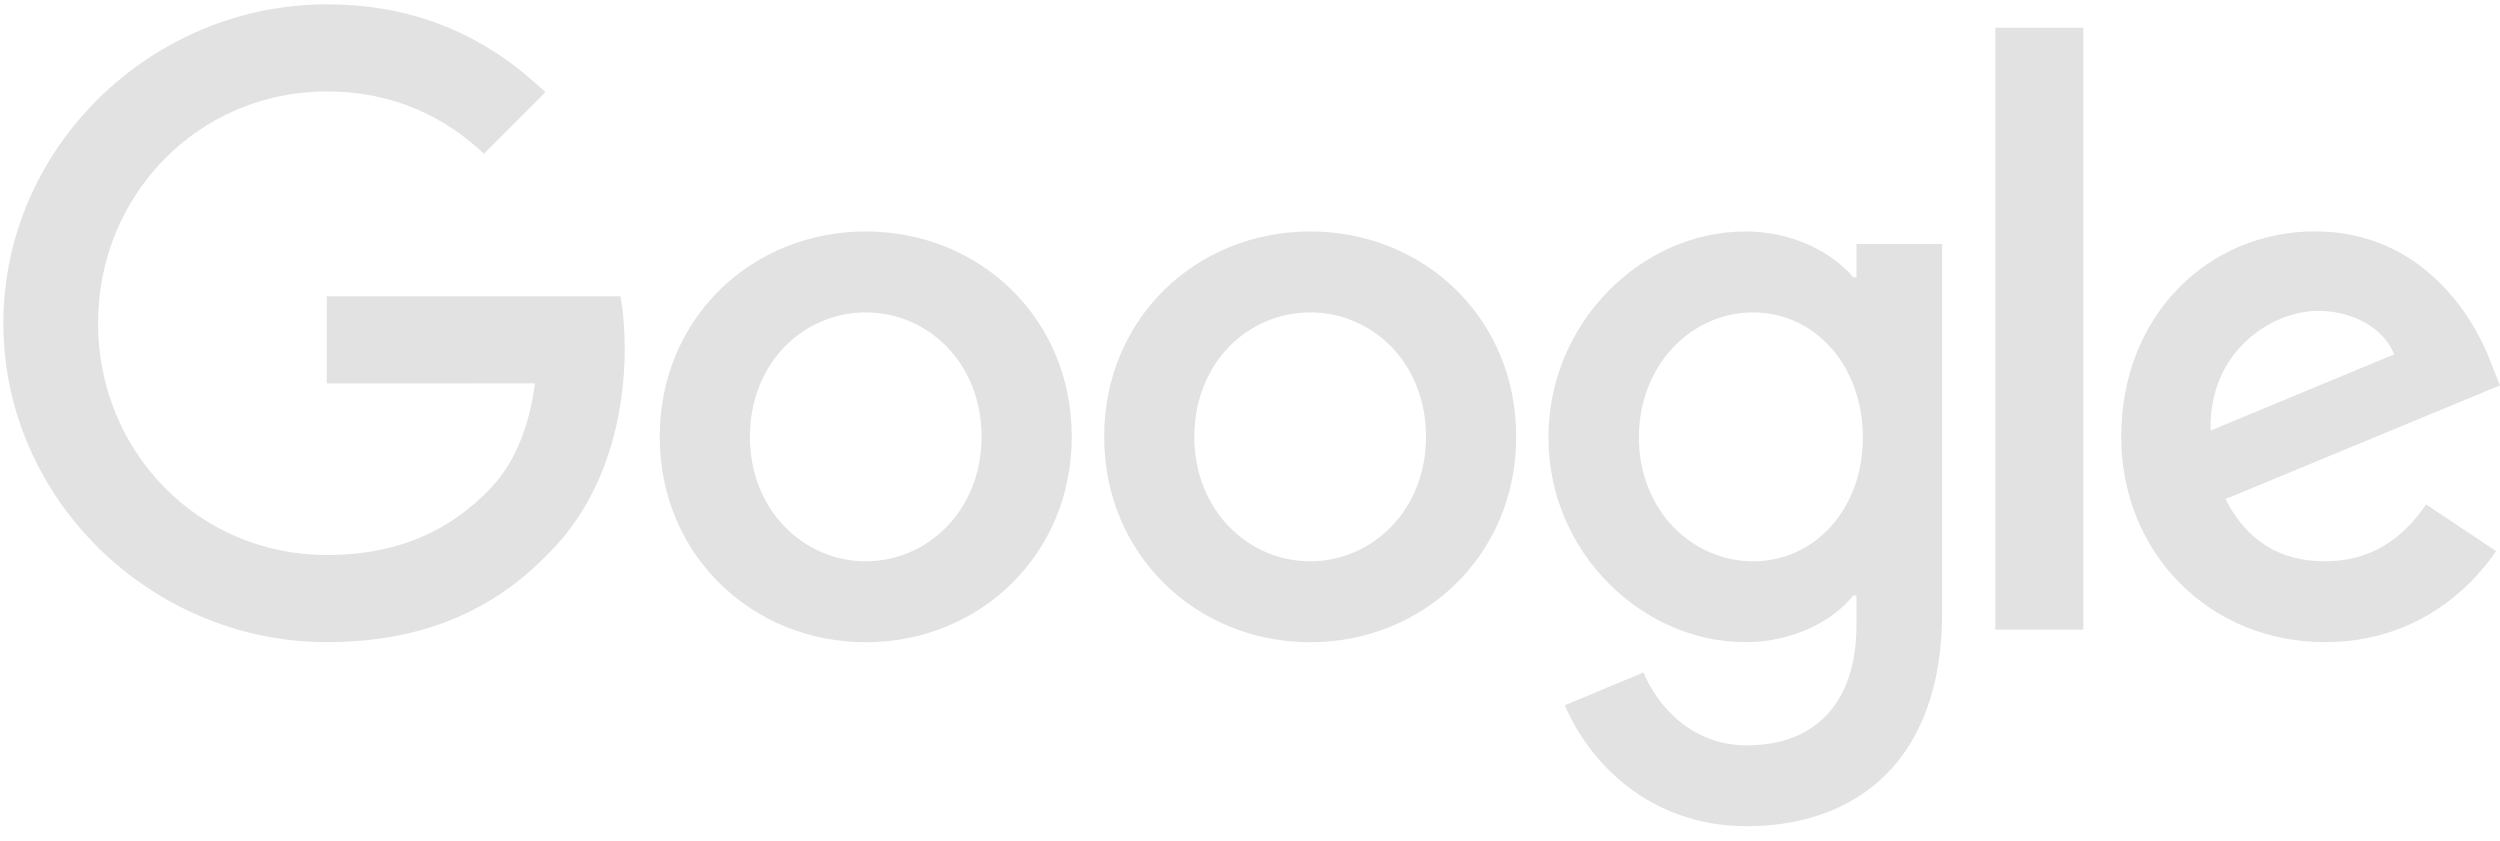 <?xml version="1.0" encoding="UTF-8"?>
<svg width="110px" height="37px" viewBox="0 0 110 37" version="1.1" xmlns="http://www.w3.org/2000/svg" xmlns:xlink="http://www.w3.org/1999/xlink">
    <!-- Generator: Sketch 51.2 (57519) - http://www.bohemiancoding.com/sketch -->
    <title>google</title>
    <desc>Created with Sketch.</desc>
    <defs></defs>
    <g id="Page-1" stroke="none" stroke-width="1" fill="none" fill-rule="evenodd">
        <g id="Homepage" transform="translate(-454, -4046)" fill="#E2E2E2" fill-rule="nonzero">
            <g id="Testimonials-#8" transform="translate(245, 3990)">
                <g id="Logo" transform="translate(0, 52)">
                    <g id="google" transform="translate(209, 4)">
                        <path d="M47.157,19.221 C47.157,24.424 43.087,28.258 38.093,28.258 C33.098,28.258 29.028,24.424 29.028,19.221 C29.028,13.982 33.098,10.185 38.093,10.185 C43.087,10.185 47.157,13.982 47.157,19.221 Z M43.189,19.221 C43.189,15.97 40.83,13.746 38.093,13.746 C35.355,13.746 32.996,15.97 32.996,19.221 C32.996,22.44 35.355,24.697 38.093,24.697 C40.83,24.697 43.189,22.436 43.189,19.221 Z" id="Shape"></path>
                        <path d="M66.713,19.221 C66.713,24.424 62.643,28.258 57.648,28.258 C52.653,28.258 48.583,24.424 48.583,19.221 C48.583,13.986 52.653,10.185 57.648,10.185 C62.643,10.185 66.713,13.982 66.713,19.221 Z M62.745,19.221 C62.745,15.97 60.386,13.746 57.648,13.746 C54.91,13.746 52.551,15.97 52.551,19.221 C52.551,22.44 54.91,24.697 57.648,24.697 C60.386,24.697 62.745,22.436 62.745,19.221 Z" id="Shape"></path>
                        <path d="M85.454,10.731 L85.454,26.954 C85.454,33.627 81.518,36.353 76.866,36.353 C72.486,36.353 69.85,33.424 68.856,31.028 L72.311,29.59 C72.926,31.061 74.433,32.796 76.861,32.796 C79.84,32.796 81.685,30.959 81.685,27.5 L81.685,26.2 L81.547,26.2 C80.659,27.296 78.947,28.254 76.788,28.254 C72.27,28.254 68.131,24.318 68.131,19.254 C68.131,14.153 72.27,10.185 76.788,10.185 C78.943,10.185 80.654,11.143 81.547,12.206 L81.685,12.206 L81.685,10.735 L85.454,10.735 L85.454,10.731 Z M81.966,19.254 C81.966,16.072 79.844,13.746 77.143,13.746 C74.405,13.746 72.111,16.072 72.111,19.254 C72.111,22.403 74.405,24.697 77.143,24.697 C79.844,24.697 81.966,22.403 81.966,19.254 Z" id="Shape"></path>
                        <polygon id="Shape" points="91.667 1.222 91.667 27.704 87.796 27.704 87.796 1.222"></polygon>
                        <path d="M106.749,22.196 L109.829,24.249 C108.835,25.72 106.439,28.254 102.3,28.254 C97.167,28.254 93.333,24.286 93.333,19.217 C93.333,13.844 97.199,10.181 101.856,10.181 C106.545,10.181 108.839,13.913 109.589,15.93 L110,16.956 L97.92,21.959 C98.845,23.772 100.283,24.697 102.3,24.697 C104.321,24.697 105.722,23.703 106.749,22.196 Z M97.269,18.944 L105.343,15.591 C104.899,14.463 103.563,13.677 101.99,13.677 C99.974,13.677 97.167,15.457 97.269,18.944 Z" id="Shape"></path>
                        <path d="M14.377,16.871 L14.377,13.037 L27.296,13.037 C27.423,13.705 27.488,14.496 27.488,15.351 C27.488,18.227 26.701,21.784 24.167,24.318 C21.703,26.885 18.553,28.254 14.381,28.254 C6.649,28.254 0.147,21.955 0.147,14.223 C0.147,6.49 6.649,0.191 14.381,0.191 C18.659,0.191 21.707,1.87 23.996,4.058 L21.291,6.763 C19.649,5.223 17.425,4.025 14.377,4.025 C8.731,4.025 4.314,8.576 4.314,14.223 C4.314,19.869 8.731,24.42 14.377,24.42 C18.04,24.42 20.126,22.949 21.462,21.613 C22.546,20.529 23.259,18.981 23.54,16.867 L14.377,16.871 Z" id="Shape"></path>
                    </g>
                </g>
            </g>
        </g>
    </g>
</svg>
